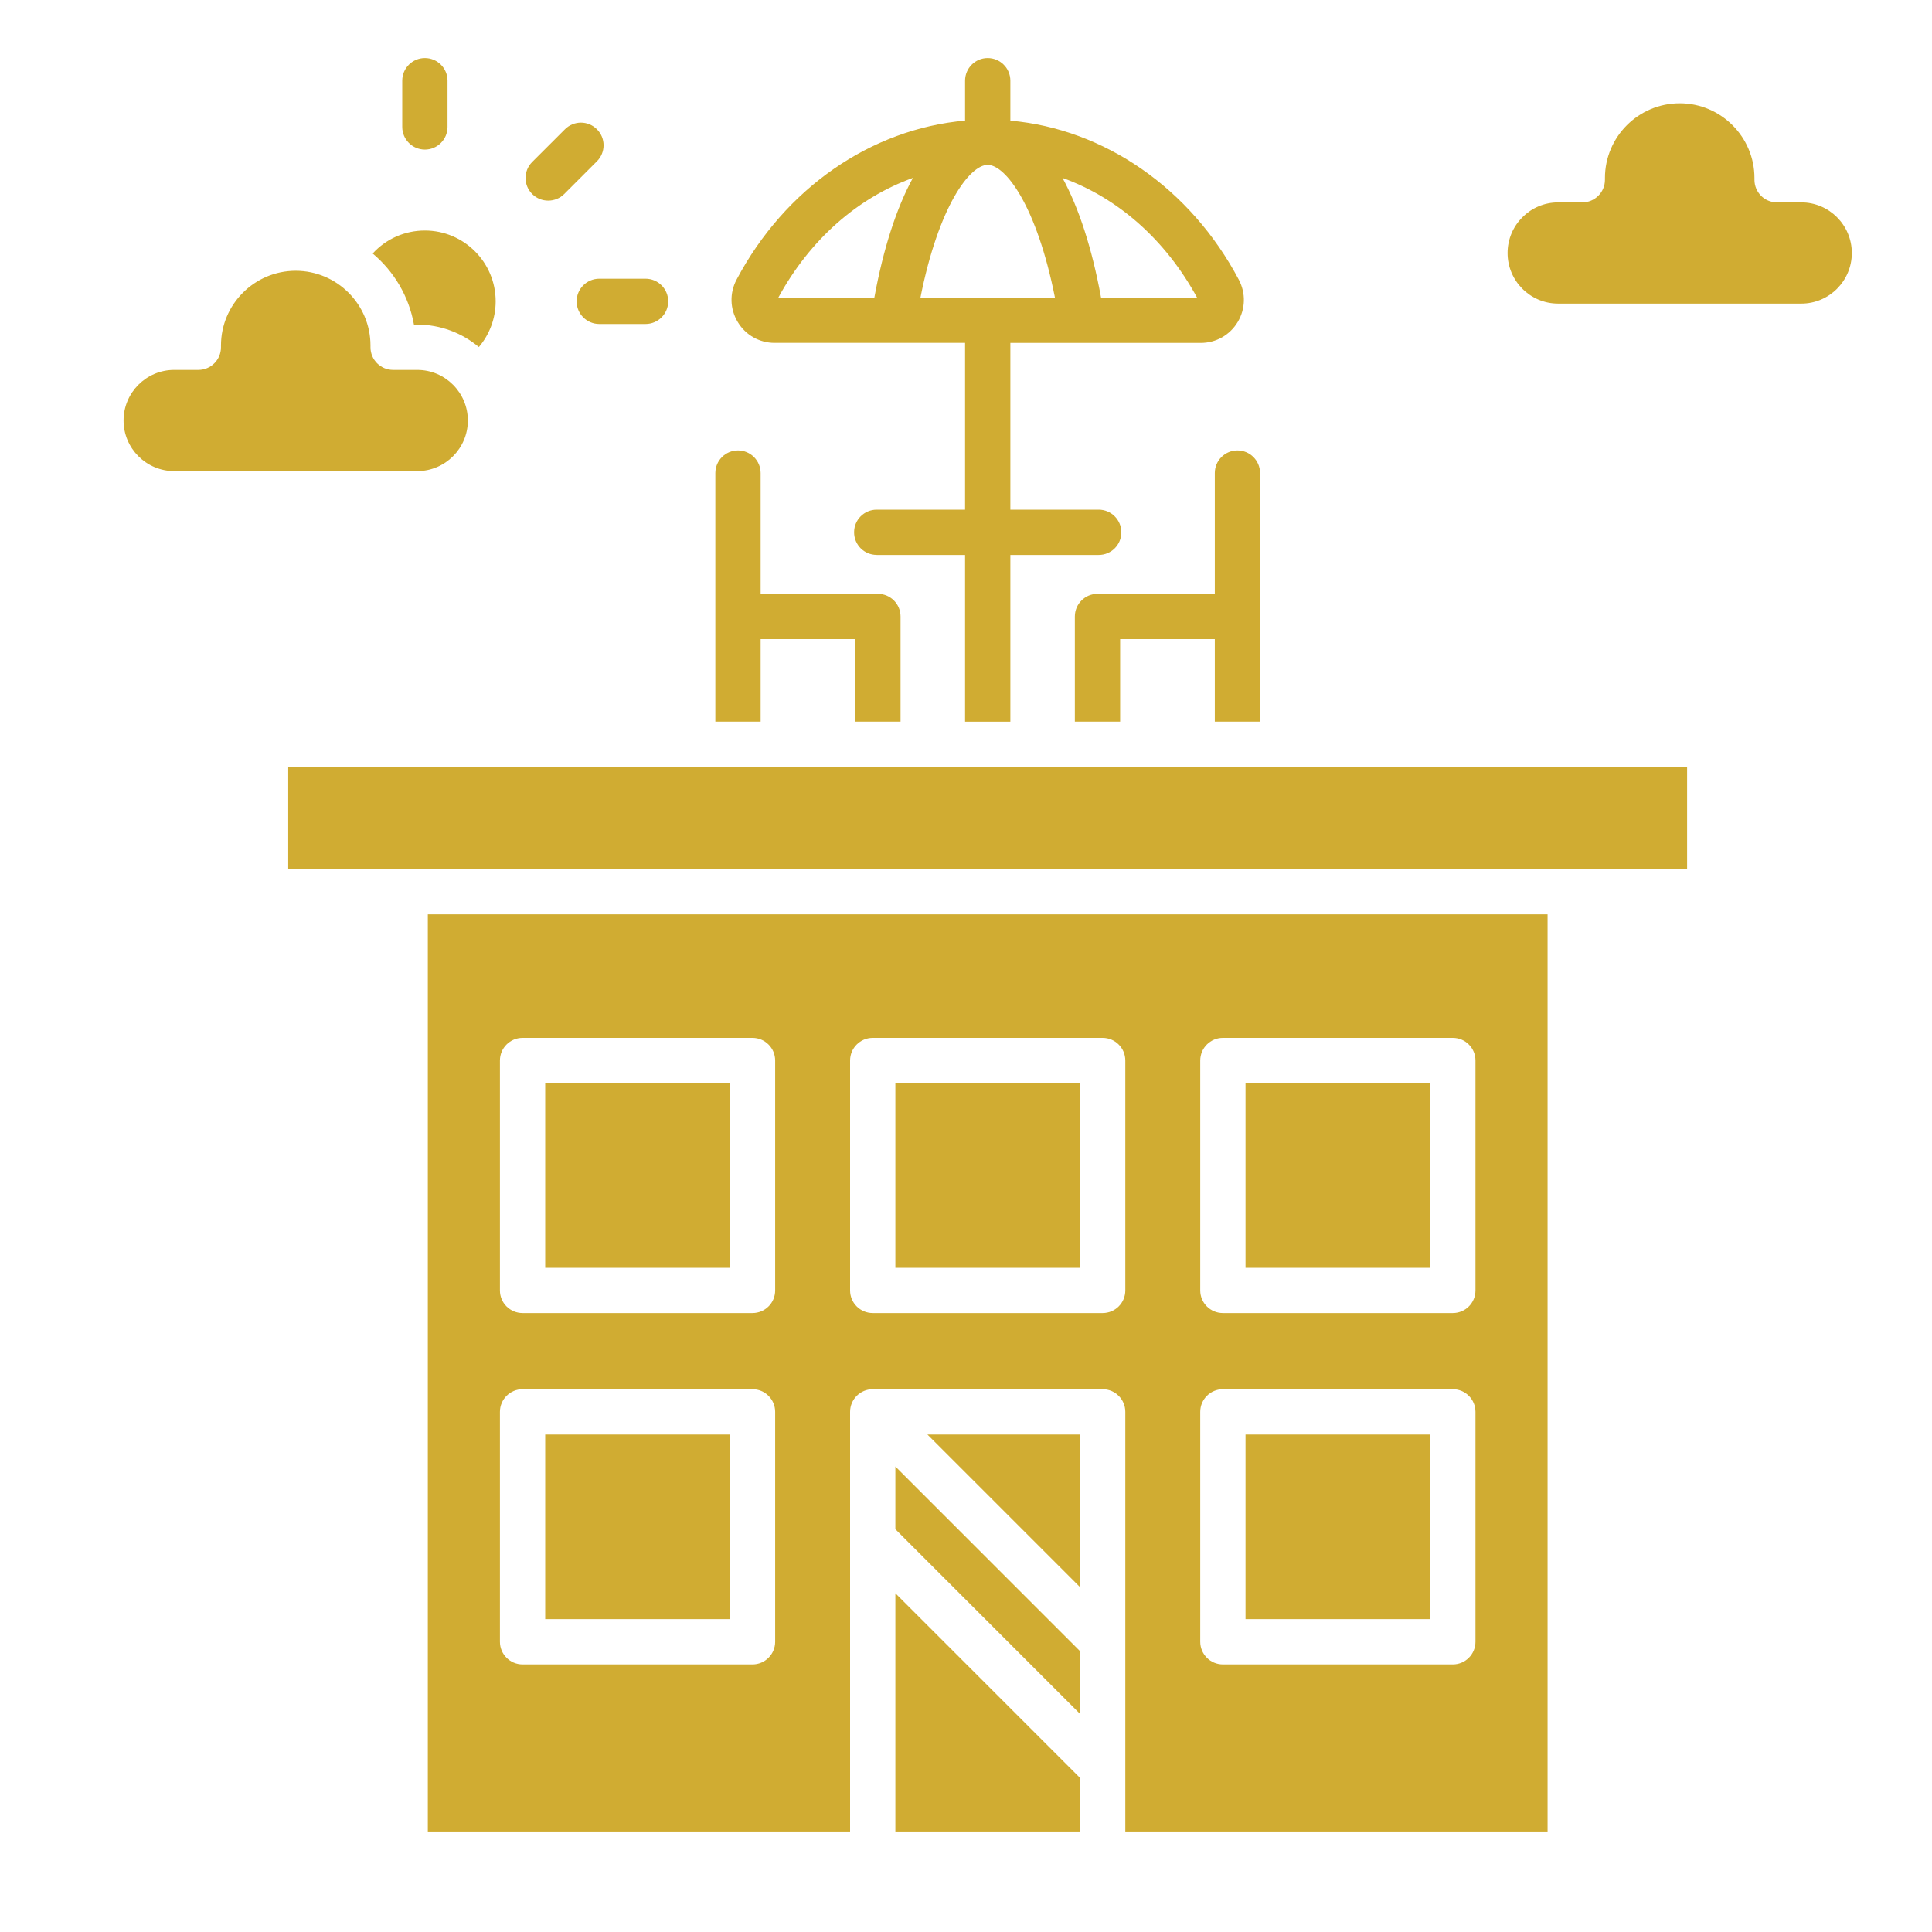 <svg width="50" height="50" viewBox="0 0 50 50" fill="none" xmlns="http://www.w3.org/2000/svg">
<path fill-rule="evenodd" clip-rule="evenodd" d="M4.508 12.192H10.799C11.521 12.192 12.108 11.604 12.108 10.883C12.108 10.161 11.521 9.573 10.799 9.573H10.174C9.851 9.573 9.588 9.311 9.588 8.987V8.942C9.588 7.876 8.72 7.008 7.653 7.008C6.587 7.008 5.719 7.876 5.719 8.942V8.987C5.719 9.311 5.457 9.573 5.133 9.573H4.508C3.786 9.573 3.198 10.161 3.198 10.883C3.198 11.604 3.786 12.192 4.508 12.192ZM28.403 15.368C28.08 15.368 27.817 15.631 27.817 15.954V18.676H28.989V16.54H31.439V18.676H32.61V12.243C32.61 11.92 32.349 11.657 32.024 11.657C31.701 11.657 31.439 11.92 31.439 12.243V15.368H28.403ZM22.689 14.361C22.365 14.361 22.104 14.1 22.104 13.775C22.104 13.452 22.365 13.19 22.689 13.19H24.976V8.874H20.048C19.653 8.874 19.296 8.672 19.093 8.334C18.889 7.995 18.878 7.586 19.062 7.237C20.315 4.871 22.543 3.336 24.976 3.121V2.088C24.976 1.765 25.238 1.502 25.561 1.502C25.885 1.502 26.148 1.765 26.148 2.088V3.122C28.58 3.337 30.808 4.872 32.06 7.238C32.245 7.587 32.234 7.997 32.031 8.335C31.827 8.673 31.47 8.875 31.075 8.875H26.148V13.19H28.434C28.758 13.19 29.02 13.453 29.02 13.776C29.02 14.101 28.758 14.362 28.434 14.362H26.148V18.677H24.976V14.362H22.689V14.361ZM22.628 7.702C22.862 6.424 23.204 5.376 23.626 4.604C22.197 5.118 20.964 6.196 20.143 7.702H22.628ZM30.98 7.702C30.159 6.196 28.926 5.118 27.497 4.604C27.919 5.376 28.261 6.424 28.495 7.702H30.98ZM27.302 7.702C26.833 5.339 26.027 4.267 25.561 4.267C25.096 4.267 24.29 5.339 23.821 7.702H27.302ZM23.306 15.954C23.306 15.631 23.043 15.368 22.72 15.368H19.685V12.243C19.685 11.92 19.422 11.657 19.099 11.657C18.775 11.657 18.513 11.92 18.513 12.243V18.676H19.685V16.54H22.134V18.676H23.306V15.954ZM40.324 7.857H46.617C47.339 7.857 47.925 7.27 47.925 6.548C47.925 5.826 47.339 5.238 46.617 5.238H45.991C45.664 5.238 45.405 4.976 45.405 4.652V4.607C45.405 3.541 44.536 2.673 43.472 2.673C42.403 2.673 41.536 3.541 41.536 4.607V4.652C41.536 4.976 41.273 5.238 40.95 5.238H40.325C39.602 5.238 39.016 5.826 39.016 6.548C39.016 7.27 39.602 7.857 40.324 7.857ZM23.172 41.233V47.399H27.951V46.012L23.172 41.233ZM18.889 41.903V37.125H14.11V41.903H18.889ZM27.951 42.732V44.355L23.172 39.576V37.953L27.951 42.732ZM27.951 41.075V37.125H24.001L27.951 41.075ZM37.013 37.125H32.234V41.903H37.013V37.125ZM32.234 28.032V32.81H37.013V28.032H32.234ZM18.889 32.81V28.032H14.11V32.81H18.889ZM27.951 28.032H23.172V32.81H27.951V28.032ZM40.051 23.662V47.399H29.123V36.539C29.123 36.216 28.86 35.953 28.537 35.953H22.586C22.263 35.953 22 36.216 22 36.539V47.399H11.072V23.662H40.051ZM31.648 26.86H37.599C37.923 26.86 38.185 27.123 38.185 27.446V33.397C38.185 33.721 37.923 33.982 37.599 33.982H31.648C31.325 33.982 31.062 33.721 31.062 33.397V27.446C31.062 27.123 31.325 26.86 31.648 26.86ZM31.648 35.953H37.599C37.923 35.953 38.185 36.216 38.185 36.539V42.489C38.185 42.812 37.923 43.075 37.599 43.075H31.648C31.325 43.075 31.062 42.812 31.062 42.489V36.539C31.062 36.216 31.325 35.953 31.648 35.953ZM28.537 26.86C28.86 26.86 29.123 27.123 29.123 27.446V33.397C29.123 33.721 28.86 33.982 28.537 33.982H22.586C22.263 33.982 22 33.721 22 33.397V27.446C22 27.123 22.263 26.86 22.586 26.86H28.537ZM13.524 35.953H19.475C19.798 35.953 20.061 36.216 20.061 36.539V42.489C20.061 42.812 19.798 43.075 19.475 43.075H13.524C13.2 43.075 12.938 42.812 12.938 42.489V36.539C12.938 36.216 13.2 35.953 13.524 35.953ZM19.475 26.86C19.798 26.86 20.061 27.123 20.061 27.446V33.397C20.061 33.721 19.798 33.982 19.475 33.982H13.524C13.2 33.982 12.938 33.721 12.938 33.397V27.446C12.938 27.123 13.2 26.86 13.524 26.86H19.475ZM43.662 19.85H7.459V22.49H43.662V19.85ZM16.707 7.213H15.509C15.185 7.213 14.923 7.476 14.923 7.799C14.923 8.122 15.185 8.385 15.509 8.385H16.707C17.031 8.385 17.293 8.122 17.293 7.799C17.293 7.476 17.031 7.213 16.707 7.213ZM14.62 3.346L13.773 4.192C13.544 4.421 13.544 4.792 13.773 5.021C13.888 5.136 14.037 5.192 14.188 5.192C14.337 5.192 14.487 5.136 14.602 5.021L15.449 4.174C15.678 3.945 15.678 3.574 15.449 3.346C15.22 3.116 14.849 3.116 14.62 3.346ZM10.41 3.285C10.41 3.608 10.673 3.871 10.996 3.871C11.32 3.871 11.582 3.608 11.582 3.285V2.088C11.582 1.765 11.32 1.502 10.996 1.502C10.673 1.502 10.41 1.765 10.41 2.088V3.285ZM9.645 6.561C9.986 6.186 10.472 5.966 10.996 5.966C12.007 5.966 12.828 6.788 12.828 7.798C12.828 8.237 12.67 8.655 12.393 8.982C11.961 8.62 11.405 8.401 10.799 8.401H10.713C10.583 7.667 10.194 7.021 9.645 6.561Z" fill="#D0AC32"/>
</svg>
